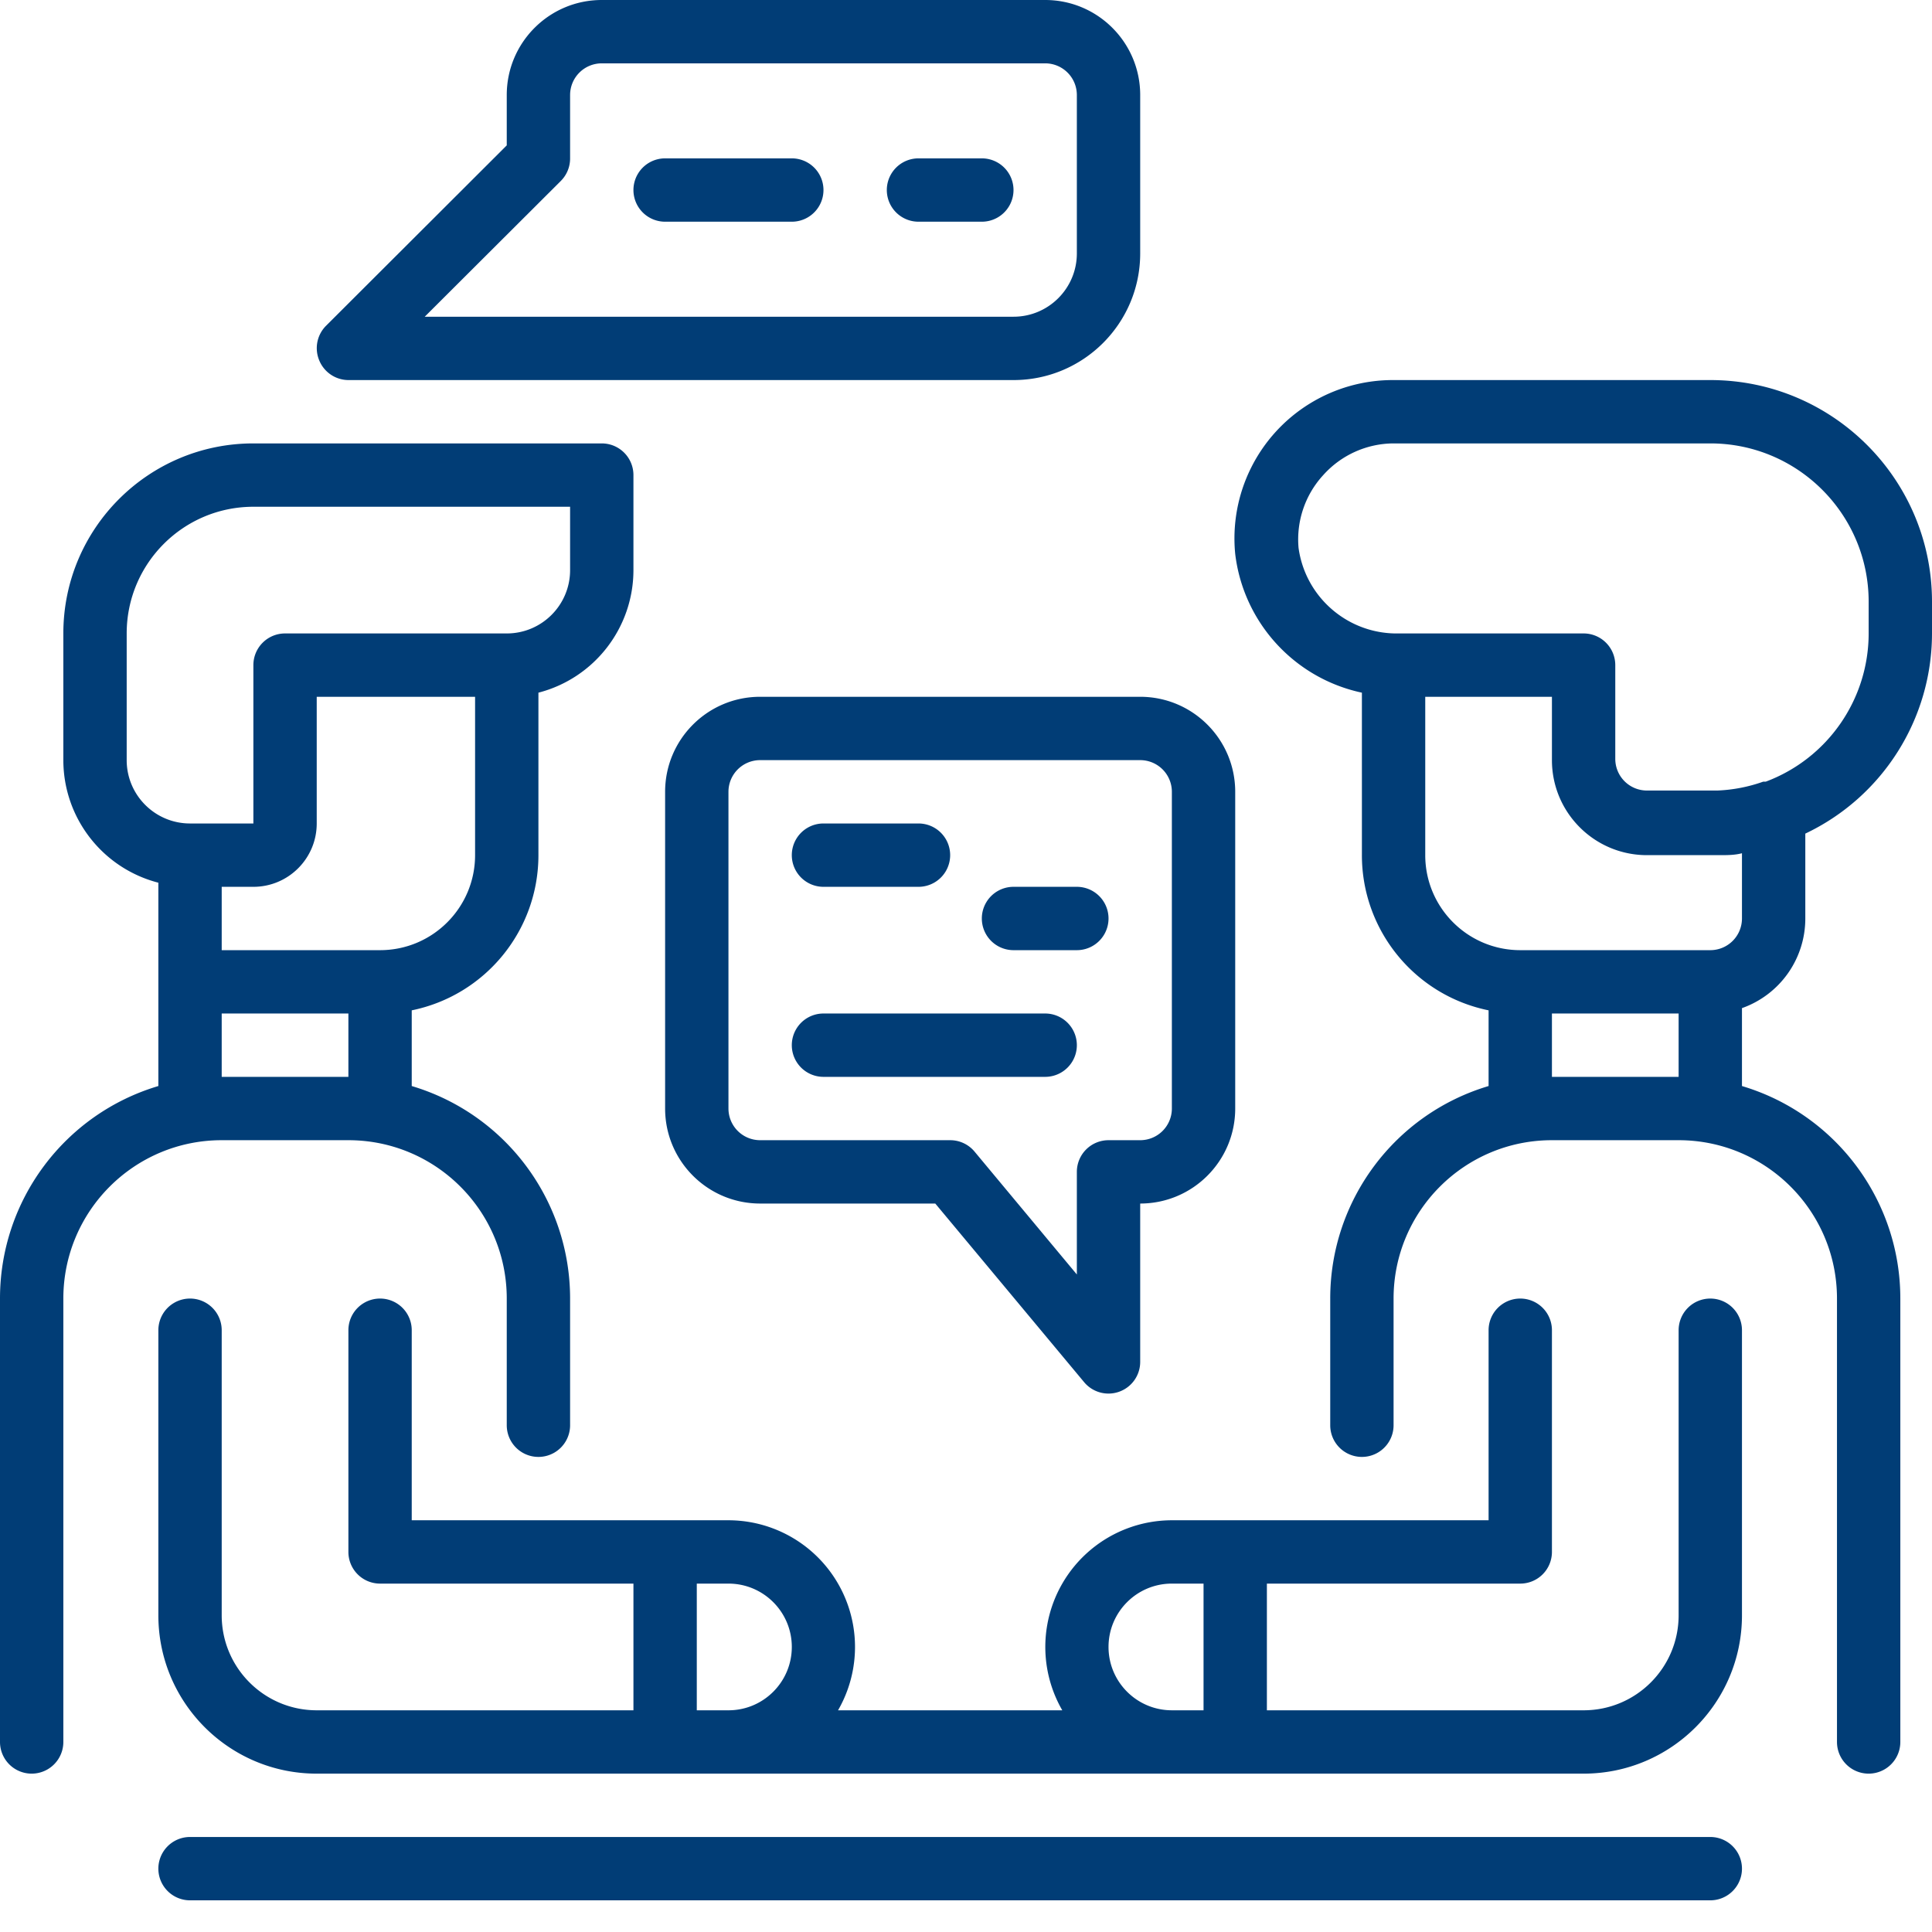 <svg xmlns="http://www.w3.org/2000/svg" xmlns:xlink="http://www.w3.org/1999/xlink" width="512" height="512" x="0" y="0" viewBox="0 0 488 488" style="enable-background:new 0 0 512 512" xml:space="preserve" class=""><g><path d="M432 464H48a8 8 0 0 0 0 16h384a8 8 0 0 0 0-16zM88 288c22.09 0 40 17.91 40 40v32a8 8 0 0 0 16 0v-32c.008-24.77-16.262-46.602-40-53.68V255.2c18.625-3.802 32.004-20.188 32-39.2v-41.04c14.121-3.648 23.988-16.378 24-30.96v-24a8 8 0 0 0-8-8H64c-26.508 0-48 21.492-48 48v32c.012 14.582 9.879 27.313 24 30.96v51.36C16.262 281.398-.008 303.23 0 328v112a8 8 0 0 0 16 0V328c0-22.09 17.91-40 40-40zm32-72c0 13.254-10.746 24-24 24H56v-16h8c8.836 0 16-7.164 16-16v-32h40zm-88-24v-32c0-17.672 14.328-32 32-32h80v16c0 8.836-7.164 16-16 16H72a8 8 0 0 0-8 8v40H48c-8.836 0-16-7.164-16-16zm24 64h32v16H56zM456 232v-21.441c19.531-9.262 31.984-28.942 32-50.559v-8c0-30.93-25.07-56-56-56h-80a40.004 40.004 0 0 0-40 43.922c2.078 17.316 14.938 31.398 32 35.039V216c-.004 19.012 13.375 35.398 32 39.2v19.12c-23.738 7.078-40.008 28.91-40 53.68v32a8 8 0 0 0 16 0v-32c0-22.09 17.91-40 40-40h32c22.09 0 40 17.91 40 40v112a8 8 0 0 0 16 0V328c.008-24.77-16.262-46.602-40-53.68v-19.68A24 24 0 0 0 456 232zm-128-93.602A24.01 24.01 0 0 1 334.238 120 23.994 23.994 0 0 1 352 112h80c22.09 0 40 17.91 40 40v8c-.012 16.68-10.375 31.602-26 37.441h-.64a39.187 39.187 0 0 1-11.598 2.239H416a8 8 0 0 1-8-8V168a8 8 0 0 0-8-8h-46.64c-12.712.281-23.618-9.004-25.36-21.602zM360 216v-40h32v16c0 13.254 10.746 24 24 24h18.398c1.922 0 3.762 0 5.602-.48V232a8 8 0 0 1-8 8h-48c-13.254 0-24-10.746-24-24zm32 56v-16h32v16zm0 0" fill="#013d76" opacity="1" data-original="#000000" class=""></path><path d="M432 328a8 8 0 0 0-8 8v72c0 13.254-10.746 24-24 24h-80v-32h64a8 8 0 0 0 8-8v-56a8 8 0 0 0-16 0v48h-80a32 32 0 0 0-27.68 48h-56.64A32.002 32.002 0 0 0 184 384h-80v-48a8 8 0 0 0-16 0v56a8 8 0 0 0 8 8h64v32H80c-13.254 0-24-10.746-24-24v-72a8 8 0 0 0-16 0v72c0 22.09 17.91 40 40 40h320c22.09 0 40-17.91 40-40v-72a8 8 0 0 0-8-8zM176 432v-32h8c8.836 0 16 7.164 16 16s-7.164 16-16 16zm104-16c0-8.836 7.164-16 16-16h8v32h-8c-8.836 0-16-7.164-16-16zM88 96h168c17.672 0 32-14.328 32-32V24c0-13.254-10.746-24-24-24H152c-13.254 0-24 10.746-24 24v12.719L82.32 82.32a7.998 7.998 0 0 0-1.68 8.72A7.996 7.996 0 0 0 88 96zm53.68-50.32A8.007 8.007 0 0 0 144 40V24a8 8 0 0 1 8-8h112a8 8 0 0 1 8 8v40c0 8.836-7.164 16-16 16H107.281zm0 0" fill="#013d76" opacity="1" data-original="#000000" class=""></path><path d="M200 40h-32a8 8 0 0 0 0 16h32a8 8 0 0 0 0-16zM248 40h-16a8 8 0 0 0 0 16h16a8 8 0 0 0 0-16zM192 176c-13.254 0-24 10.746-24 24v80c0 13.254 10.746 24 24 24h44.238l37.602 45.121a8.002 8.002 0 0 0 8.879 2.399A7.998 7.998 0 0 0 288 344v-40c13.254 0 24-10.746 24-24v-80c0-13.254-10.746-24-24-24zm104 24v80a8 8 0 0 1-8 8h-8a8 8 0 0 0-8 8v25.922l-25.84-31.043A8.002 8.002 0 0 0 240 288h-48a8 8 0 0 1-8-8v-80a8 8 0 0 1 8-8h96a8 8 0 0 1 8 8zm0 0" fill="#013d76" opacity="1" data-original="#000000" class=""></path><path d="M208 224h24a8 8 0 0 0 0-16h-24a8 8 0 0 0 0 16zM264 256h-56a8 8 0 0 0 0 16h56a8 8 0 0 0 0-16zM272 224h-16a8 8 0 0 0 0 16h16a8 8 0 0 0 0-16zm0 0" fill="#013d76" opacity="1" data-original="#000000" class=""></path></g></svg>